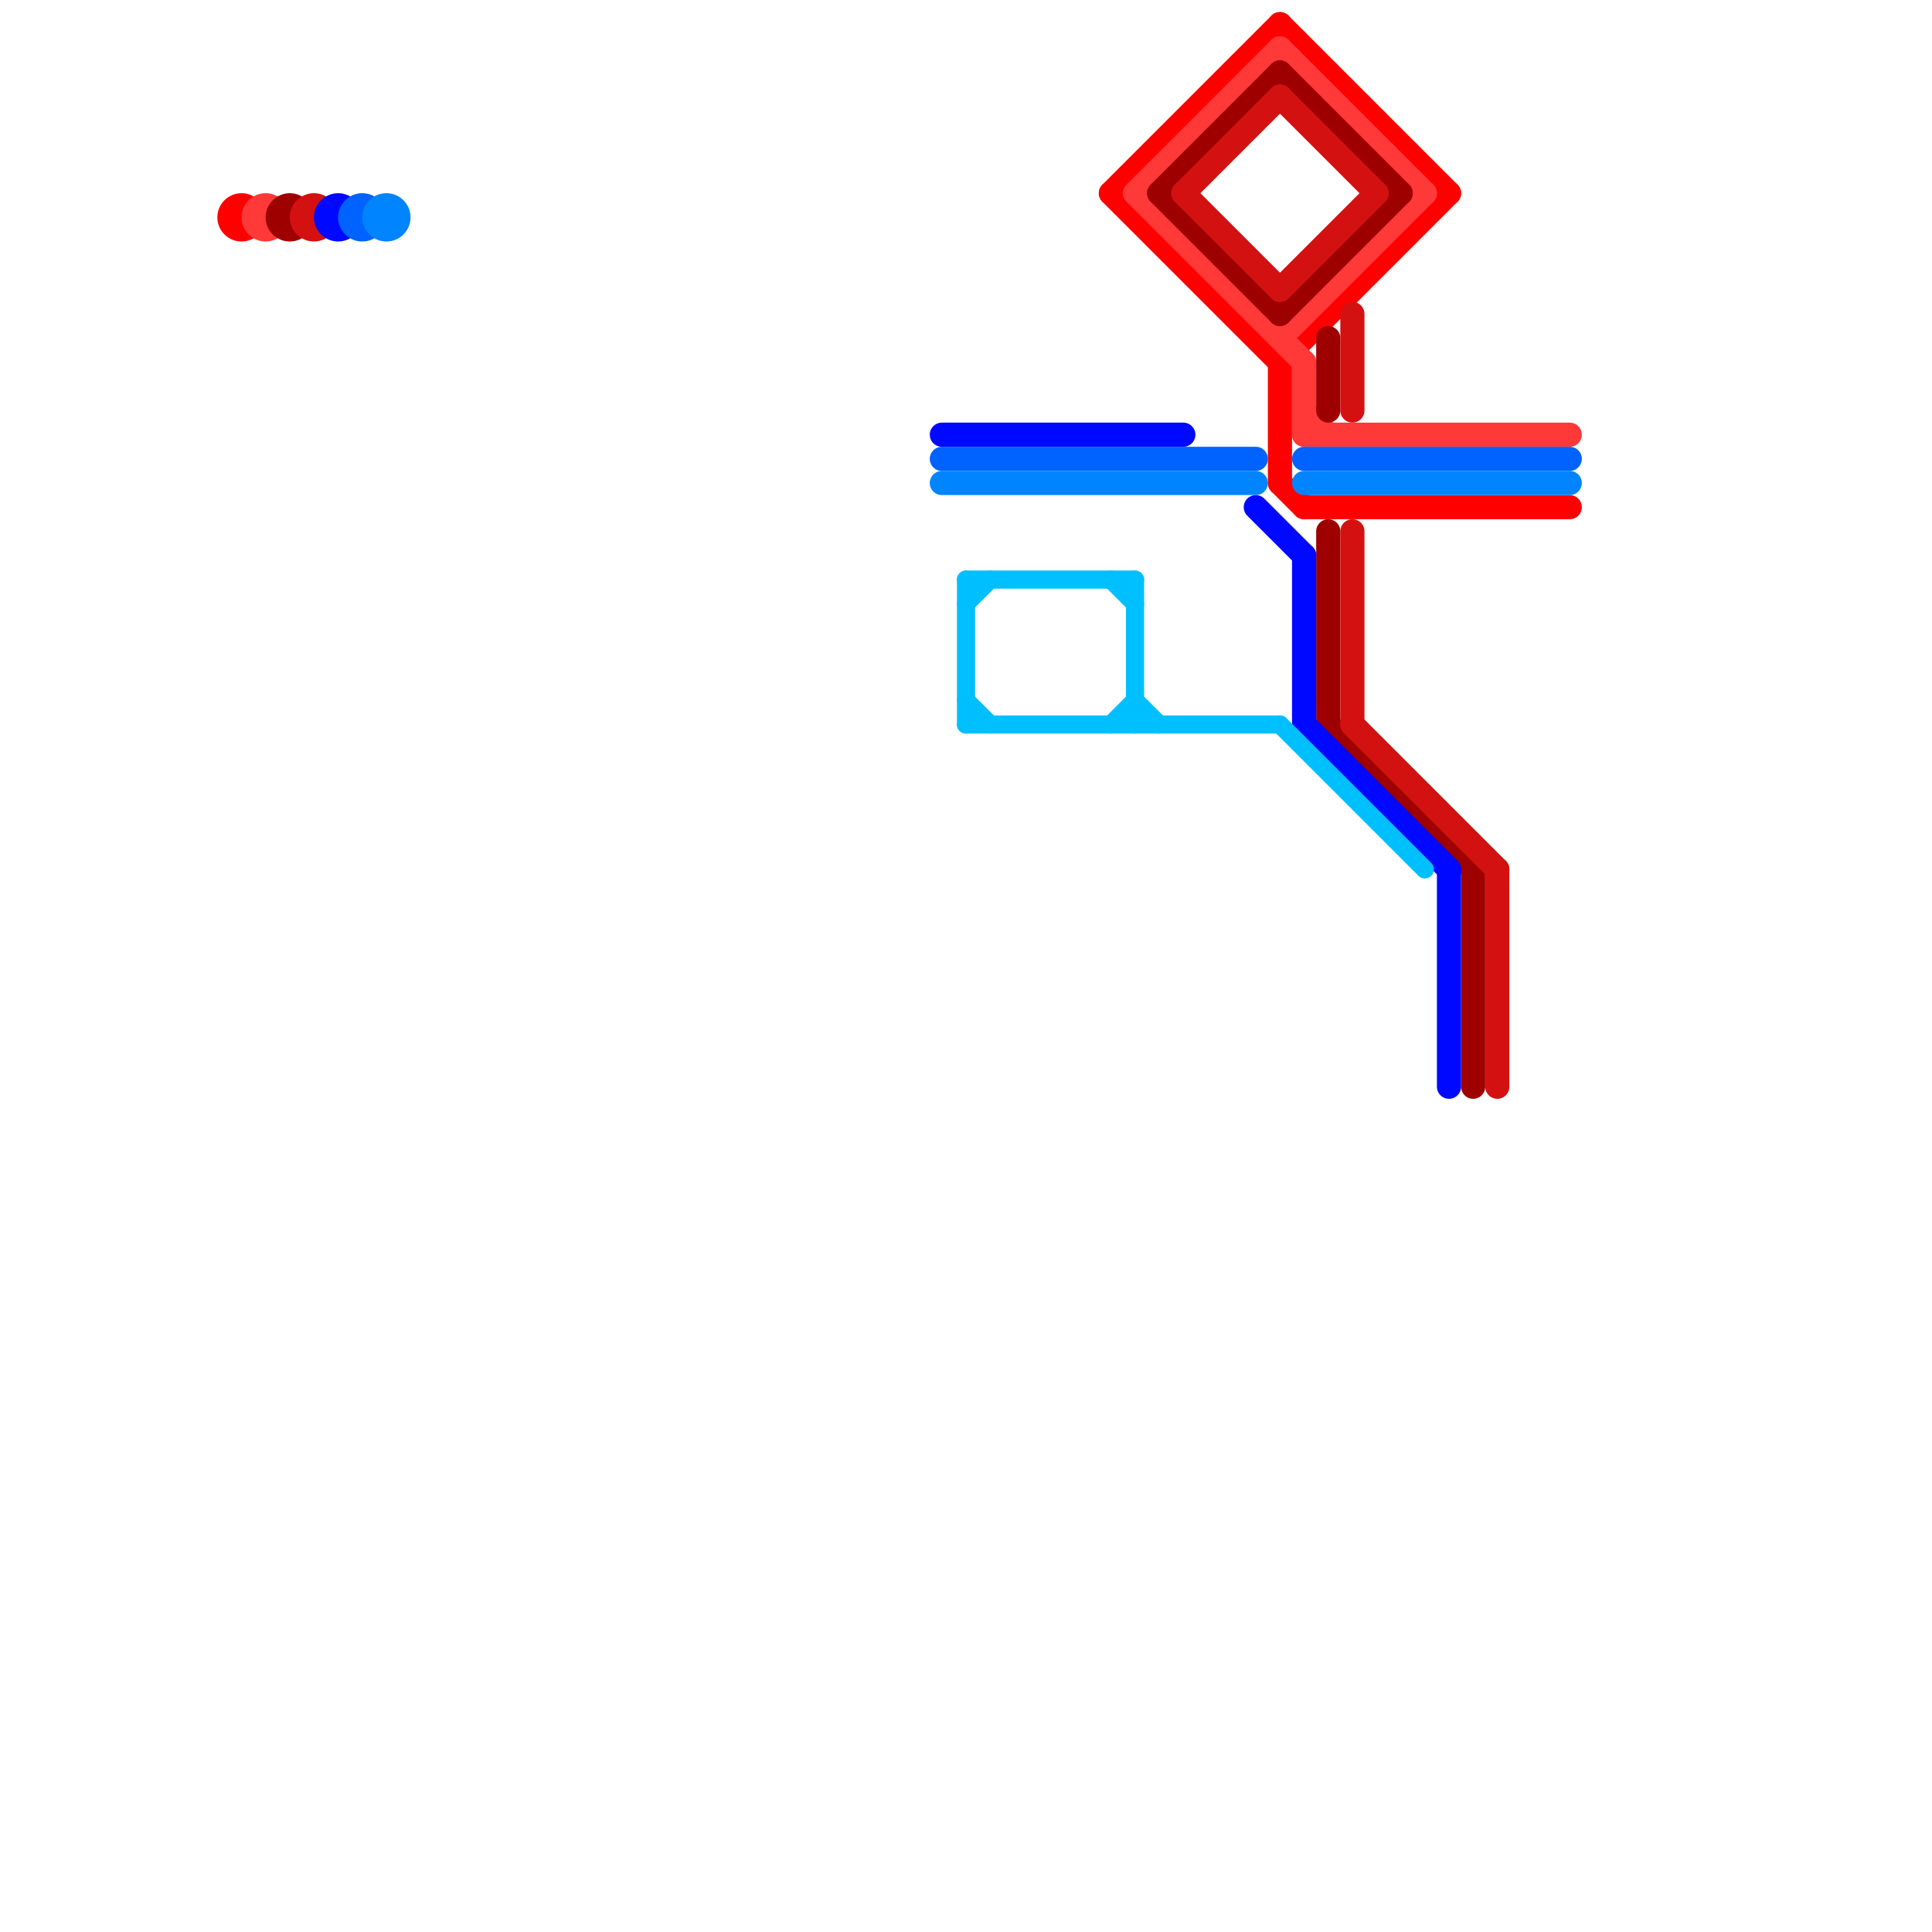 
<svg version="1.1" xmlns="http://www.w3.org/2000/svg" viewBox="0 0 80 80">
<style>text { font: 1px Helvetica; font-weight: 600; white-space: pre; dominant-baseline: central; } line { stroke-width: 0.75; fill: none; stroke-linecap: round; stroke-linejoin: round; } .c0 { stroke: #ff0000 } .c1 { stroke: #ff3838 } .c2 { stroke: #9e0000 } .c3 { stroke: #d41111 } .c4 { stroke: #0008ff } .c5 { stroke: #0062ff } .c6 { stroke: #0084ff } .c7 { stroke: #00bfff } .w1 { stroke-width: 1; }.w2 { stroke-width: .75; }</style><defs><g id="ct-xf"><circle r="0.5" fill="#fff" stroke="#000" stroke-width="0.2"/></g><g id="ct"><circle r="0.5" fill="#fff" stroke="#000" stroke-width="0.1"/></g><g id="csm-ff0000"><circle r="0.4" fill="#ff0000"/><circle r="0.2" fill="#fff"/></g><g id="csm-ff3838"><circle r="0.4" fill="#ff3838"/><circle r="0.2" fill="#fff"/></g><g id="csm-9e0000"><circle r="0.4" fill="#9e0000"/><circle r="0.2" fill="#fff"/></g><g id="csm-d41111"><circle r="0.4" fill="#d41111"/><circle r="0.2" fill="#fff"/></g><g id="csm-0008ff"><circle r="0.4" fill="#0008ff"/><circle r="0.2" fill="#fff"/></g><g id="csm-0062ff"><circle r="0.4" fill="#0062ff"/><circle r="0.2" fill="#fff"/></g><g id="csm-0084ff"><circle r="0.4" fill="#0084ff"/><circle r="0.2" fill="#fff"/></g><g id="csm-00bfff"><circle r="0.4" fill="#00bfff"/><circle r="0.2" fill="#fff"/></g><g id="csm-xf-00bfff"><circle r="0.4" fill="#fff"/><circle r="0.2" fill="#00bfff"/></g></defs><circle cx="10" cy="9" r="1" fill="#ff0000" /><line class="c0 w1" x1="46" y1="8" x2="53" y2="1"/><line class="c0 w1" x1="53" y1="15" x2="60" y2="8"/><line class="c0 w1" x1="53" y1="15" x2="53" y2="20"/><line class="c0 w1" x1="53" y1="1" x2="60" y2="8"/><line class="c0 w1" x1="46" y1="8" x2="53" y2="15"/><line class="c0 w1" x1="54" y1="21" x2="65" y2="21"/><line class="c0 w1" x1="53" y1="20" x2="54" y2="21"/><circle cx="11" cy="9" r="1" fill="#ff3838" /><line class="c1 w1" x1="47" y1="8" x2="53" y2="2"/><line class="c1 w1" x1="53" y1="14" x2="59" y2="8"/><line class="c1 w1" x1="54" y1="18" x2="65" y2="18"/><line class="c1 w1" x1="47" y1="8" x2="54" y2="15"/><line class="c1 w1" x1="54" y1="17" x2="55" y2="18"/><line class="c1 w1" x1="54" y1="15" x2="54" y2="18"/><line class="c1 w1" x1="53" y1="2" x2="59" y2="8"/><circle cx="12" cy="9" r="1" fill="#9e0000" /><line class="c2 w1" x1="48" y1="8" x2="53" y2="3"/><line class="c2 w1" x1="53" y1="13" x2="58" y2="8"/><line class="c2 w1" x1="61" y1="36" x2="61" y2="45"/><line class="c2 w1" x1="53" y1="3" x2="58" y2="8"/><line class="c2 w1" x1="55" y1="14" x2="55" y2="17"/><line class="c2 w1" x1="55" y1="22" x2="55" y2="30"/><line class="c2 w1" x1="55" y1="30" x2="61" y2="36"/><line class="c2 w1" x1="48" y1="8" x2="53" y2="13"/><circle cx="13" cy="9" r="1" fill="#d41111" /><line class="c3 w1" x1="56" y1="13" x2="56" y2="17"/><line class="c3 w1" x1="53" y1="12" x2="57" y2="8"/><line class="c3 w1" x1="49" y1="8" x2="53" y2="4"/><line class="c3 w1" x1="56" y1="22" x2="56" y2="30"/><line class="c3 w1" x1="56" y1="30" x2="62" y2="36"/><line class="c3 w1" x1="49" y1="8" x2="53" y2="12"/><line class="c3 w1" x1="62" y1="36" x2="62" y2="45"/><line class="c3 w1" x1="53" y1="4" x2="57" y2="8"/><circle cx="14" cy="9" r="1" fill="#0008ff" /><line class="c4 w1" x1="54" y1="30" x2="60" y2="36"/><line class="c4 w1" x1="52" y1="21" x2="54" y2="23"/><line class="c4 w1" x1="60" y1="36" x2="60" y2="45"/><line class="c4 w1" x1="39" y1="18" x2="49" y2="18"/><line class="c4 w1" x1="54" y1="23" x2="54" y2="30"/><circle cx="15" cy="9" r="1" fill="#0062ff" /><line class="c5 w1" x1="54" y1="19" x2="65" y2="19"/><line class="c5 w1" x1="39" y1="19" x2="52" y2="19"/><circle cx="16" cy="9" r="1" fill="#0084ff" /><line class="c6 w1" x1="54" y1="20" x2="65" y2="20"/><line class="c6 w1" x1="39" y1="20" x2="52" y2="20"/><line class="c7 " x1="40" y1="24" x2="47" y2="24"/><line class="c7 " x1="47" y1="24" x2="47" y2="30"/><line class="c7 " x1="46" y1="30" x2="47" y2="29"/><line class="c7 " x1="53" y1="30" x2="59" y2="36"/><line class="c7 " x1="40" y1="30" x2="53" y2="30"/><line class="c7 " x1="46" y1="24" x2="47" y2="25"/><line class="c7 " x1="40" y1="25" x2="41" y2="24"/><line class="c7 " x1="40" y1="29" x2="41" y2="30"/><line class="c7 " x1="40" y1="24" x2="40" y2="30"/><line class="c7 " x1="47" y1="29" x2="48" y2="30"/>
</svg>
